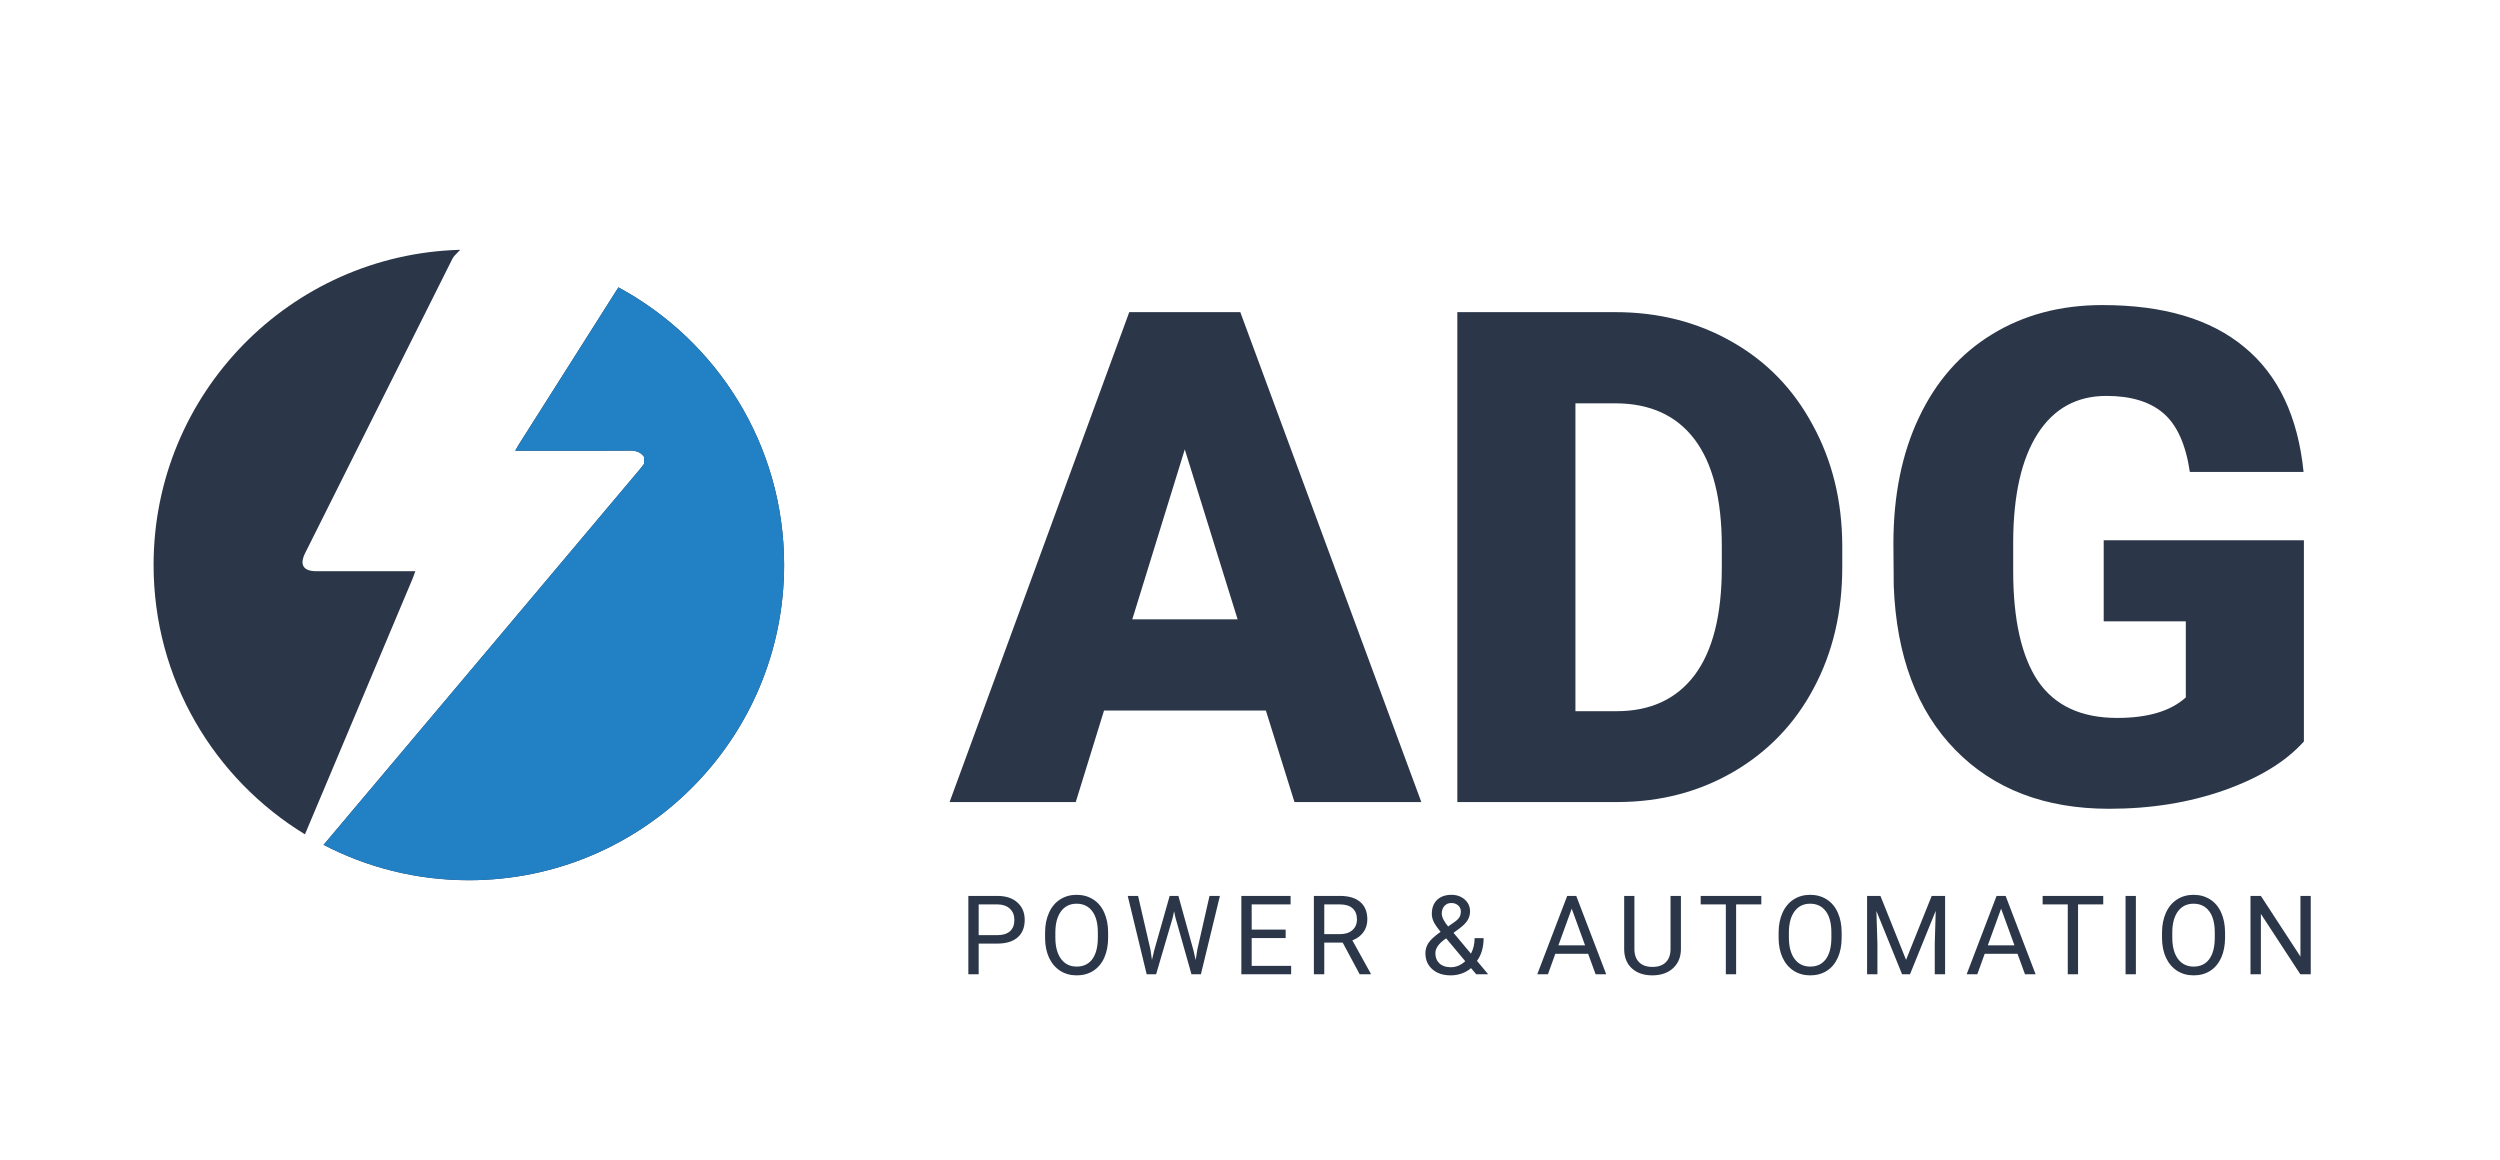 <svg width="293" height="136" viewBox="0 0 293 136" fill="none" xmlns="http://www.w3.org/2000/svg">
<path fill-rule="evenodd" clip-rule="evenodd" d="M54.949 103.162C75.356 103.162 91.899 86.62 91.899 66.213C91.899 52.15 84.042 39.922 72.478 33.678C68.579 39.835 64.68 45.991 60.781 52.135C60.693 52.273 60.611 52.419 60.511 52.596C60.471 52.667 60.428 52.743 60.381 52.825H61.278C62.324 52.825 63.37 52.826 64.415 52.827C67.552 52.83 70.688 52.832 73.825 52.812C74.515 52.812 75.081 52.963 75.481 53.543V54.371C75.274 54.647 75.067 54.923 74.847 55.172C62.576 69.761 50.306 84.322 38.036 98.883L38.034 98.886C37.998 98.929 37.961 98.972 37.923 99.014C43.019 101.665 48.809 103.162 54.949 103.162ZM35.74 97.783C35.75 97.76 35.76 97.736 35.77 97.712C36.733 95.426 37.697 93.141 38.66 90.856C41.906 83.153 45.15 75.454 48.386 67.746C48.447 67.59 48.503 67.433 48.563 67.262C48.599 67.162 48.636 67.058 48.676 66.946H37.082C35.55 66.946 35.08 66.2 35.757 64.834C37.915 60.522 40.072 56.209 42.228 51.895C45.823 44.704 49.418 37.513 53.024 30.326C53.164 30.055 53.393 29.829 53.625 29.599C53.731 29.494 53.838 29.388 53.937 29.277C33.998 29.814 18 46.145 18 66.213C18 79.584 25.102 91.297 35.74 97.783Z" fill="#2B3749"/>
<path fill-rule="evenodd" clip-rule="evenodd" d="M54.949 103.162C75.356 103.162 91.899 86.62 91.899 66.213C91.899 52.15 84.042 39.921 72.478 33.678C68.579 39.835 64.68 45.99 60.781 52.135C60.692 52.273 60.611 52.419 60.511 52.596C60.471 52.667 60.428 52.743 60.381 52.825H61.278C62.324 52.825 63.369 52.826 64.415 52.827C67.552 52.83 70.688 52.832 73.825 52.812C74.515 52.812 75.081 52.963 75.481 53.543V54.371C75.274 54.647 75.067 54.923 74.846 55.172C62.576 69.761 50.305 84.324 38.034 98.886C37.998 98.929 37.961 98.972 37.923 99.014C43.018 101.665 48.809 103.162 54.949 103.162ZM42.221 51.908L42.215 51.921C42.083 52.186 41.95 52.451 41.818 52.716C41.952 52.446 42.087 52.177 42.221 51.908Z" fill="#2280C4"/>
<path d="M148.36 83.274H129.392L126.079 94H111.291L132.349 36.582H145.363L166.579 94H151.712L148.36 83.274ZM132.704 72.587H145.048L138.856 52.672L132.704 72.587ZM170.799 94V36.582H189.294C194.368 36.582 198.93 37.739 202.978 40.052C207.027 42.34 210.182 45.587 212.443 49.793C214.73 53.973 215.887 58.666 215.913 63.871V66.513C215.913 71.772 214.796 76.491 212.561 80.671C210.353 84.825 207.224 88.085 203.175 90.451C199.153 92.791 194.657 93.974 189.689 94H170.799ZM184.641 47.269V83.352H189.452C193.422 83.352 196.471 81.946 198.601 79.133C200.73 76.293 201.795 72.087 201.795 66.513V64.029C201.795 58.482 200.73 54.302 198.601 51.489C196.471 48.676 193.369 47.269 189.294 47.269H184.641ZM270.018 86.902C267.889 89.268 264.773 91.174 260.672 92.62C256.571 94.066 252.075 94.789 247.185 94.789C239.666 94.789 233.659 92.488 229.163 87.888C224.668 83.287 222.262 76.885 221.947 68.683L221.907 63.714C221.907 58.061 222.906 53.132 224.904 48.925C226.902 44.693 229.755 41.446 233.462 39.185C237.195 36.898 241.507 35.754 246.397 35.754C253.548 35.754 259.095 37.397 263.038 40.683C267.008 43.943 269.322 48.82 269.979 55.314H256.65C256.177 52.106 255.151 49.819 253.574 48.452C251.996 47.085 249.762 46.401 246.87 46.401C243.4 46.401 240.718 47.874 238.825 50.818C236.932 53.763 235.973 57.969 235.946 63.438V66.908C235.946 72.639 236.919 76.951 238.864 79.843C240.836 82.708 243.925 84.141 248.132 84.141C251.734 84.141 254.415 83.339 256.177 81.736V72.823H246.554V63.319H270.018V86.902Z" fill="#2B3749"/>
<path d="M114.701 110.59V114.187H113.49V105H116.878C117.883 105 118.67 105.256 119.238 105.769C119.81 106.283 120.096 106.962 120.096 107.807C120.096 108.699 119.816 109.387 119.257 109.871C118.702 110.35 117.904 110.59 116.865 110.59H114.701ZM114.701 109.599H116.878C117.526 109.599 118.022 109.448 118.367 109.145C118.712 108.838 118.885 108.396 118.885 107.82C118.885 107.273 118.712 106.836 118.367 106.508C118.022 106.18 117.549 106.009 116.947 105.997H114.701V109.599ZM129.872 109.89C129.872 110.79 129.72 111.576 129.417 112.249C129.115 112.918 128.685 113.429 128.13 113.783C127.575 114.136 126.927 114.313 126.187 114.313C125.463 114.313 124.822 114.136 124.262 113.783C123.703 113.425 123.268 112.918 122.956 112.262C122.649 111.602 122.491 110.838 122.483 109.972V109.309C122.483 108.426 122.637 107.646 122.944 106.968C123.251 106.291 123.684 105.774 124.243 105.416C124.807 105.054 125.451 104.873 126.174 104.873C126.91 104.873 127.558 105.052 128.118 105.41C128.681 105.763 129.115 106.278 129.417 106.956C129.72 107.629 129.872 108.413 129.872 109.309V109.89ZM128.667 109.297C128.667 108.207 128.448 107.372 128.01 106.792C127.573 106.207 126.961 105.915 126.174 105.915C125.409 105.915 124.805 106.207 124.363 106.792C123.926 107.372 123.701 108.18 123.688 109.215V109.89C123.688 110.945 123.909 111.776 124.351 112.382C124.797 112.984 125.409 113.284 126.187 113.284C126.969 113.284 127.575 113 128.004 112.432C128.433 111.86 128.654 111.042 128.667 109.978V109.297ZM134.833 111.29L135.01 112.502L135.268 111.41L137.086 105H138.108L139.881 111.41L140.133 112.521L140.329 111.284L141.755 105H142.973L140.745 114.187H139.641L137.748 107.492L137.603 106.792L137.458 107.492L135.496 114.187H134.391L132.17 105H133.382L134.833 111.29ZM150.679 109.94H146.697V113.196H151.322V114.187H145.486V105H151.259V105.997H146.697V108.95H150.679V109.94ZM157.363 110.47H155.205V114.187H153.987V105H157.028C158.063 105 158.858 105.235 159.413 105.706C159.973 106.177 160.252 106.863 160.252 107.763C160.252 108.335 160.097 108.834 159.786 109.259C159.478 109.684 159.049 110.001 158.498 110.211L160.656 114.111V114.187H159.356L157.363 110.47ZM155.205 109.48H157.066C157.668 109.48 158.145 109.324 158.498 109.013C158.856 108.701 159.035 108.285 159.035 107.763C159.035 107.195 158.864 106.76 158.524 106.457C158.187 106.154 157.699 106.001 157.06 105.997H155.205V109.48ZM167.058 111.719C167.058 111.278 167.18 110.872 167.424 110.502C167.672 110.132 168.144 109.7 168.838 109.208C168.43 108.712 168.156 108.312 168.017 108.009C167.879 107.707 167.809 107.406 167.809 107.107C167.809 106.409 168.015 105.862 168.427 105.467C168.84 105.071 169.399 104.873 170.106 104.873C170.737 104.873 171.258 105.059 171.671 105.429C172.083 105.795 172.289 106.257 172.289 106.817C172.289 107.187 172.194 107.53 172.005 107.845C171.82 108.157 171.494 108.485 171.027 108.83L170.352 109.328L172.396 111.77C172.682 111.223 172.825 110.615 172.825 109.946H173.879C173.879 111.019 173.62 111.909 173.103 112.615L174.415 114.187H173.015L172.403 113.461C172.091 113.739 171.725 113.951 171.305 114.098C170.888 114.241 170.463 114.313 170.03 114.313C169.134 114.313 168.415 114.075 167.872 113.6C167.33 113.124 167.058 112.498 167.058 111.719ZM170.03 113.36C170.648 113.36 171.214 113.124 171.727 112.653L169.488 109.972L169.279 110.123C168.577 110.641 168.226 111.173 168.226 111.719C168.226 112.216 168.385 112.613 168.705 112.912C169.029 113.211 169.471 113.36 170.03 113.36ZM168.976 107.069C168.976 107.473 169.225 107.978 169.721 108.584L170.466 108.06C170.752 107.858 170.947 107.667 171.052 107.486C171.157 107.301 171.21 107.078 171.21 106.817C171.21 106.535 171.105 106.302 170.895 106.116C170.684 105.927 170.419 105.833 170.1 105.833C169.755 105.833 169.481 105.95 169.279 106.186C169.077 106.417 168.976 106.712 168.976 107.069ZM186.13 111.789H182.281L181.417 114.187H180.167L183.676 105H184.736L188.25 114.187H187.007L186.13 111.789ZM182.647 110.792H185.77L184.206 106.495L182.647 110.792ZM197.004 105V111.246C196.999 112.113 196.726 112.822 196.183 113.373C195.645 113.924 194.913 114.233 193.988 114.3L193.666 114.313C192.661 114.313 191.859 114.041 191.262 113.499C190.665 112.956 190.362 112.21 190.353 111.259V105H191.552V111.221C191.552 111.886 191.735 112.403 192.101 112.773C192.467 113.139 192.989 113.322 193.666 113.322C194.352 113.322 194.875 113.139 195.237 112.773C195.603 112.407 195.786 111.892 195.786 111.227V105H197.004ZM206.426 105.997H203.473V114.187H202.268V105.997H199.321V105H206.426V105.997ZM215.842 109.89C215.842 110.79 215.691 111.576 215.388 112.249C215.085 112.918 214.656 113.429 214.101 113.783C213.545 114.136 212.898 114.313 212.157 114.313C211.434 114.313 210.792 114.136 210.233 113.783C209.673 113.425 209.238 112.918 208.927 112.262C208.62 111.602 208.462 110.838 208.453 109.972V109.309C208.453 108.426 208.607 107.646 208.914 106.968C209.221 106.291 209.654 105.774 210.214 105.416C210.778 105.054 211.421 104.873 212.145 104.873C212.881 104.873 213.529 105.052 214.088 105.41C214.652 105.763 215.085 106.278 215.388 106.956C215.691 107.629 215.842 108.413 215.842 109.309V109.89ZM214.637 109.297C214.637 108.207 214.418 107.372 213.981 106.792C213.543 106.207 212.931 105.915 212.145 105.915C211.379 105.915 210.775 106.207 210.334 106.792C209.896 107.372 209.671 108.18 209.659 109.215V109.89C209.659 110.945 209.879 111.776 210.321 112.382C210.767 112.984 211.379 113.284 212.157 113.284C212.94 113.284 213.545 113 213.974 112.432C214.403 111.86 214.624 111.042 214.637 109.978V109.297ZM220.387 105L223.39 112.496L226.394 105H227.965V114.187H226.753V110.609L226.867 106.747L223.851 114.187H222.924L219.914 106.766L220.034 110.609V114.187H218.822V105H220.387ZM236.453 111.789H232.605L231.74 114.187H230.491L233.999 105H235.059L238.574 114.187H237.33L236.453 111.789ZM232.971 110.792H236.094L234.529 106.495L232.971 110.792ZM246.5 105.997H243.548V114.187H242.342V105.997H239.396V105H246.5V105.997ZM250.326 114.187H249.115V105H250.326V114.187ZM260.777 109.89C260.777 110.79 260.626 111.576 260.323 112.249C260.02 112.918 259.591 113.429 259.035 113.783C258.48 114.136 257.832 114.313 257.092 114.313C256.369 114.313 255.727 114.136 255.168 113.783C254.608 113.425 254.173 112.918 253.862 112.262C253.554 111.602 253.397 110.838 253.388 109.972V109.309C253.388 108.426 253.542 107.646 253.849 106.968C254.156 106.291 254.589 105.774 255.149 105.416C255.712 105.054 256.356 104.873 257.079 104.873C257.816 104.873 258.463 105.052 259.023 105.41C259.587 105.763 260.02 106.278 260.323 106.956C260.626 107.629 260.777 108.413 260.777 109.309V109.89ZM259.572 109.297C259.572 108.207 259.353 107.372 258.916 106.792C258.478 106.207 257.866 105.915 257.079 105.915C256.314 105.915 255.71 106.207 255.269 106.792C254.831 107.372 254.606 108.18 254.593 109.215V109.89C254.593 110.945 254.814 111.776 255.256 112.382C255.702 112.984 256.314 113.284 257.092 113.284C257.875 113.284 258.48 113 258.909 112.432C259.338 111.86 259.559 111.042 259.572 109.978V109.297ZM270.818 114.187H269.6L264.975 107.107V114.187H263.757V105H264.975L269.612 112.111V105H270.818V114.187Z" fill="#2B3749"/>
</svg>
